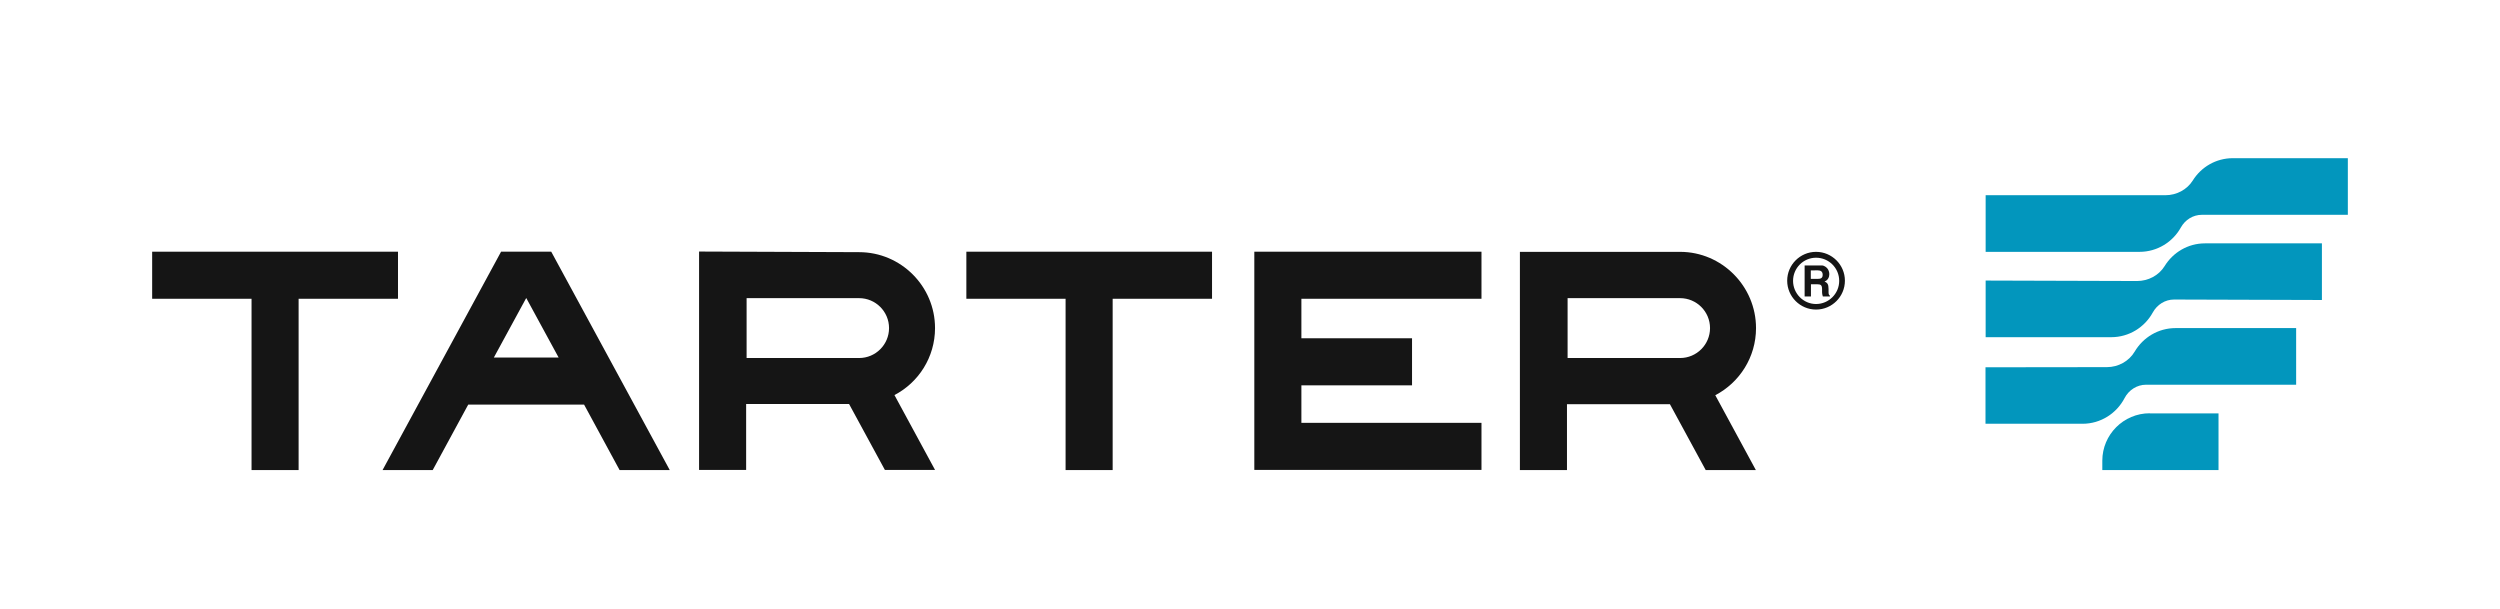 <svg xmlns="http://www.w3.org/2000/svg" xmlns:xlink="http://www.w3.org/1999/xlink" id="Layer_1" x="0px" y="0px" viewBox="0 0 162 39.47" style="enable-background:new 0 0 162 39.47;" xml:space="preserve"><style type="text/css">	.st0{fill:#0296BD;}	.st1{fill:#151515;}</style><g>	<g>		<g>			<path class="st0" d="M139.3,26.78c-1.69,0-3.07,1.38-3.07,3.07v0.61h7.53v-3.67H139.3z"></path>			<path class="st0" d="M142.88,15.77c-1.1,0-2.07,0.59-2.61,1.47c-0.38,0.61-1.06,0.97-1.79,0.97l-9.81-0.03v3.67h8.14    c1.16,0,2.17-0.65,2.69-1.6c0.28-0.51,0.8-0.84,1.38-0.84l9.58,0.03v-3.67H142.88z"></path>			<path class="st0" d="M152.14,10.25h-7.45c-1.1,0-2.06,0.58-2.6,1.45c-0.38,0.6-1.06,0.95-1.77,0.95h-11.65v3.67h9.97    c1.15,0,2.16-0.64,2.68-1.58c0.28-0.5,0.79-0.82,1.36-0.82l9.46,0V10.25z"></path>			<path class="st0" d="M148.79,21.26h-7.81c-1.13,0-2.11,0.61-2.65,1.52c-0.37,0.63-1.07,1.01-1.8,1.01l-7.87,0.01v3.66h6.29    c1.18,0,2.21-0.68,2.72-1.66c0.27-0.52,0.8-0.87,1.39-0.87h9.73V21.26z"></path>		</g>	</g>	<polygon class="st1" points="25.79,19.36 25.79,16.31 9.86,16.31 9.86,19.36 16.3,19.36 16.3,30.46 19.35,30.46 19.35,19.36  "></polygon>	<path class="st1" d="M35.72,16.31h-3.25l-7.68,14.15h3.25l2.3-4.24h7.51l2.3,4.24h3.25L35.72,16.31z M36.2,23.17H32l2.1-3.86  L36.2,23.17z"></path>	<polygon class="st1" points="62.62,16.31 62.62,19.36 69.05,19.36 69.05,30.46 72.1,30.46 72.1,19.36 78.54,19.36 78.54,16.31  "></polygon>	<polygon class="st1" points="81.28,16.31 81.28,30.32 81.28,30.45 96,30.45 96,27.4 84.33,27.4 84.33,24.97 91.5,24.97 91.5,21.92   84.33,21.92 84.33,19.36 96,19.36 96,16.31  "></polygon>	<path class="st1" d="M113.79,21.26c0-2.71-2.21-4.94-4.92-4.94H98.49v14.14h3.05v-4.27h6.67l2.32,4.27h3.25l-2.63-4.85  C112.72,24.79,113.79,23.15,113.79,21.26z M101.58,19.32h7.29c1.07,0,1.94,0.87,1.94,1.94s-0.87,1.94-1.94,1.94h-7.29V19.32z"></path>	<path class="st1" d="M60.59,21.26c0-2.71-2.21-4.92-4.92-4.92l-10.37-0.04v14.15h3.05v-4.27h6.67l2.32,4.27h3.25l-2.63-4.85  C59.52,24.79,60.59,23.15,60.59,21.26z M48.38,19.32h7.29c1.07,0,1.94,0.87,1.94,1.94s-0.87,1.94-1.94,1.94h-7.29V19.32z"></path>	<g>		<g>			<path class="st1" d="M118.21,17.24c0.07,0.03,0.14,0.08,0.19,0.14c0.04,0.05,0.08,0.11,0.1,0.17s0.04,0.13,0.04,0.21    c0,0.1-0.02,0.19-0.07,0.28c-0.05,0.09-0.13,0.16-0.24,0.2c0.09,0.04,0.16,0.09,0.2,0.16c0.04,0.07,0.06,0.17,0.06,0.32v0.14    c0,0.09,0,0.15,0.01,0.19c0.01,0.05,0.04,0.09,0.08,0.11v0.05h-0.46c-0.01-0.04-0.02-0.08-0.03-0.11    c-0.01-0.06-0.02-0.11-0.02-0.17l0-0.19c0-0.13-0.02-0.21-0.07-0.26c-0.04-0.04-0.12-0.06-0.24-0.06h-0.41v0.79h-0.41v-2.01h0.96    C118.03,17.19,118.14,17.2,118.21,17.24z M117.34,17.53v0.54h0.45c0.09,0,0.16-0.01,0.2-0.03c0.08-0.04,0.12-0.11,0.12-0.23    c0-0.12-0.04-0.2-0.12-0.25c-0.04-0.02-0.11-0.04-0.19-0.04H117.34z"></path>		</g>		<path class="st1" d="M117.68,20.06c-1.03,0-1.87-0.84-1.87-1.87c0-1.03,0.84-1.87,1.87-1.87c1.03,0,1.87,0.84,1.87,1.87   C119.55,19.22,118.71,20.06,117.68,20.06z M117.68,16.7c-0.82,0-1.49,0.67-1.49,1.5c0,0.82,0.67,1.5,1.49,1.5   c0.82,0,1.5-0.67,1.5-1.5C119.18,17.37,118.51,16.7,117.68,16.7z"></path>	</g></g></svg>